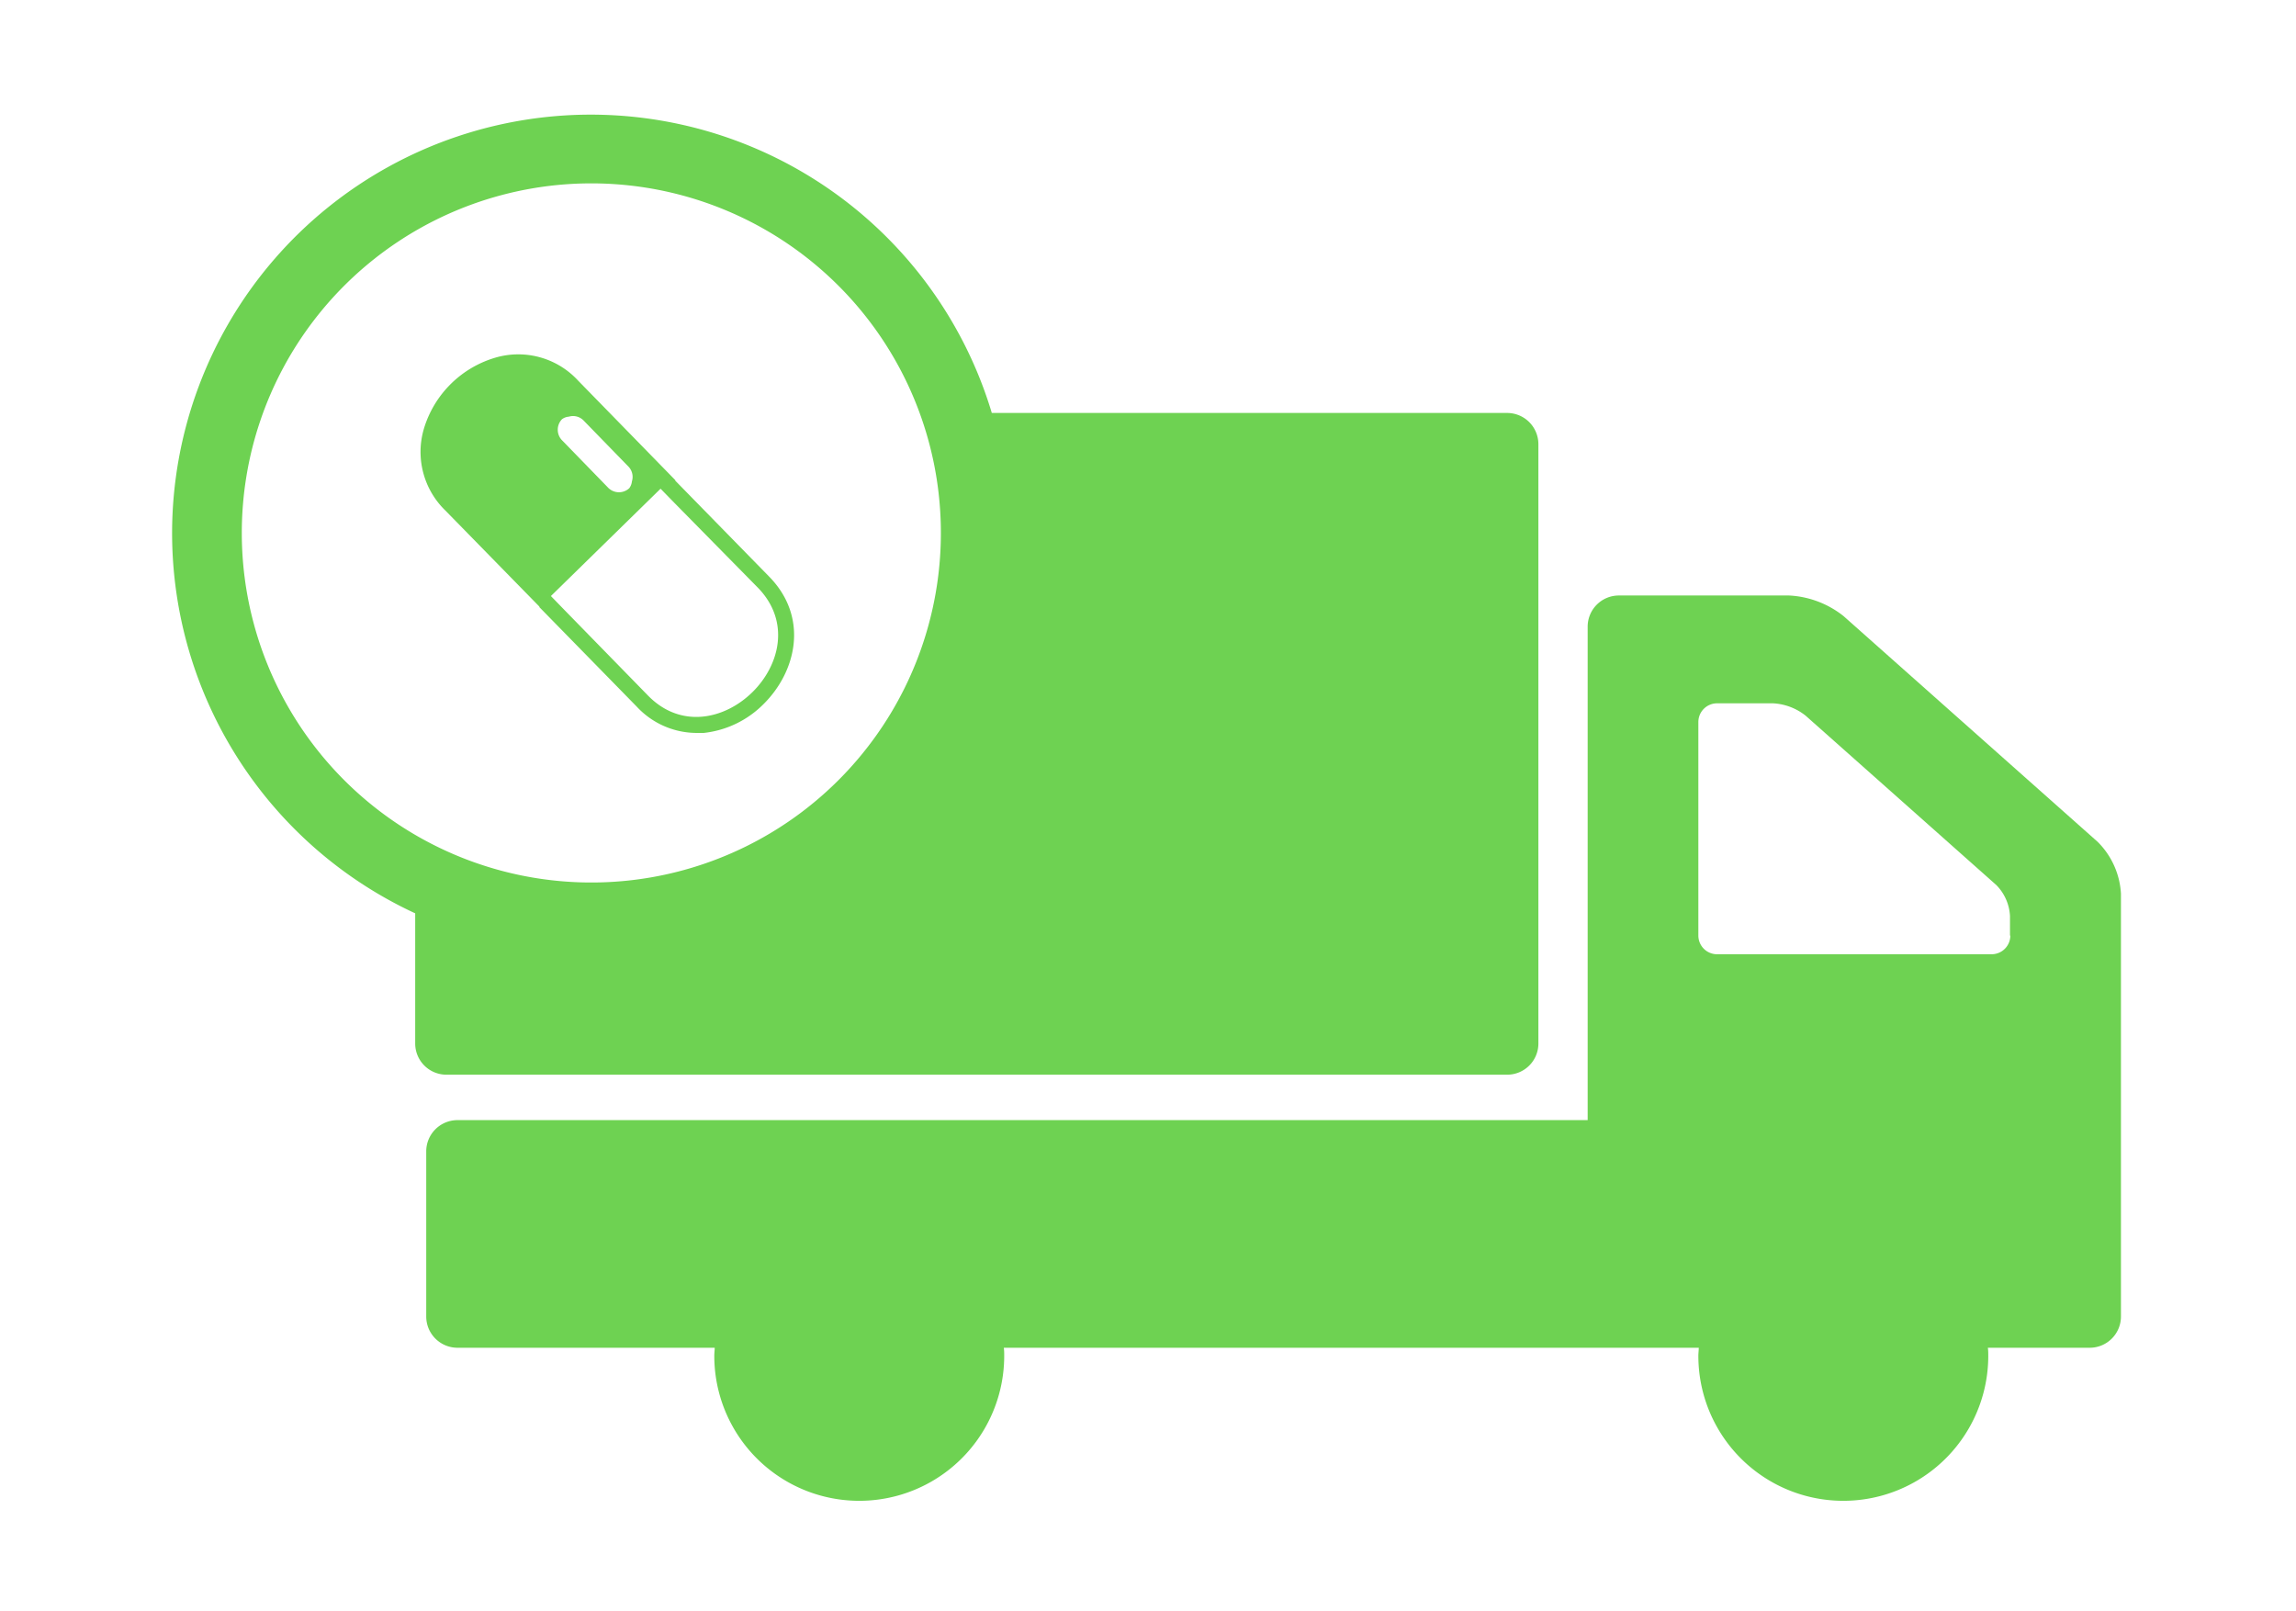 <svg id="レイヤー_4" data-name="レイヤー 4" xmlns="http://www.w3.org/2000/svg" viewBox="0 0 335 235"><defs><style>.cls-1{fill:#6ed252;}.cls-2{fill:none;}</style></defs><title>名称未設定-2</title><path class="cls-1" d="M375.27,1050.21v24.15a4.56,4.56,0,0,0,4.54,4.54h37.55c0,0.39-.06.78-0.06,1.18a21.15,21.15,0,0,0,42.3,0c0-.4,0-0.79-0.06-1.18h101.4c0,0.39-.06.78-0.06,1.18a21.15,21.15,0,0,0,42.3,0c0-.4,0-0.79-0.06-1.18H618a4.56,4.56,0,0,0,4.54-4.54v-61.71a11.56,11.56,0,0,0-3.4-7.56l-37.08-32.94a13.88,13.88,0,0,0-7.94-3H549.27a4.55,4.55,0,0,0-4.54,4.54v72H379.81A4.56,4.56,0,0,0,375.27,1050.21Zm231.13-31.44a2.73,2.73,0,0,1-2.72,2.72H563.6a2.73,2.73,0,0,1-2.72-2.72V987.61a2.73,2.73,0,0,1,2.72-2.73h8.18a8.33,8.33,0,0,1,4.76,1.81l27.81,24.7a6.94,6.94,0,0,1,2,4.53v2.84Z" transform="translate(-313.08 -882.27)"/><path class="cls-1" d="M338.19,960.08a61.16,61.16,0,0,0,35.47,55.44v19a4.55,4.55,0,0,0,4.54,4.54H533a4.55,4.55,0,0,0,4.54-4.54V947.06a4.56,4.56,0,0,0-4.54-4.54H457.79A61.09,61.09,0,0,0,338.19,960.08Zm10.17,0a51,51,0,1,1,25.31,44A51,51,0,0,1,348.36,960.08Z" transform="translate(-313.08 -882.27)"/><path class="cls-1" d="M425.31,966.4l-13.7-14s0-.06,0-0.08l-14.18-14.52a11.86,11.86,0,0,0-11.79-3.43,15.44,15.44,0,0,0-10.72,10.48,11.91,11.91,0,0,0,3.16,11.92l13.7,14s0,0.06,0,.08L406,985.38a11.94,11.94,0,0,0,8.67,3.82c0.36,0,.73,0,1.09,0a14.49,14.49,0,0,0,8.72-4.2C429.29,980.24,431.13,972.35,425.31,966.4Zm-27.13-22.83,6.62,6.8a2.17,2.17,0,0,1,.48,2.13,2,2,0,0,1-.39,1,2.21,2.21,0,0,1-3.13-.13l-6.62-6.81a2.21,2.21,0,0,1-.06-3.13,1.9,1.9,0,0,1,1-.37A2.14,2.14,0,0,1,398.18,943.57Zm9.45,40.18-12.17-12.46-2-2.06,0,0,16-15.66,0.38,0.39,1.63,1.67L423.65,968C433.26,977.86,417.25,993.59,407.63,983.75Z" transform="translate(-313.08 -882.27)"/><rect class="cls-2" width="335" height="235"/></svg>